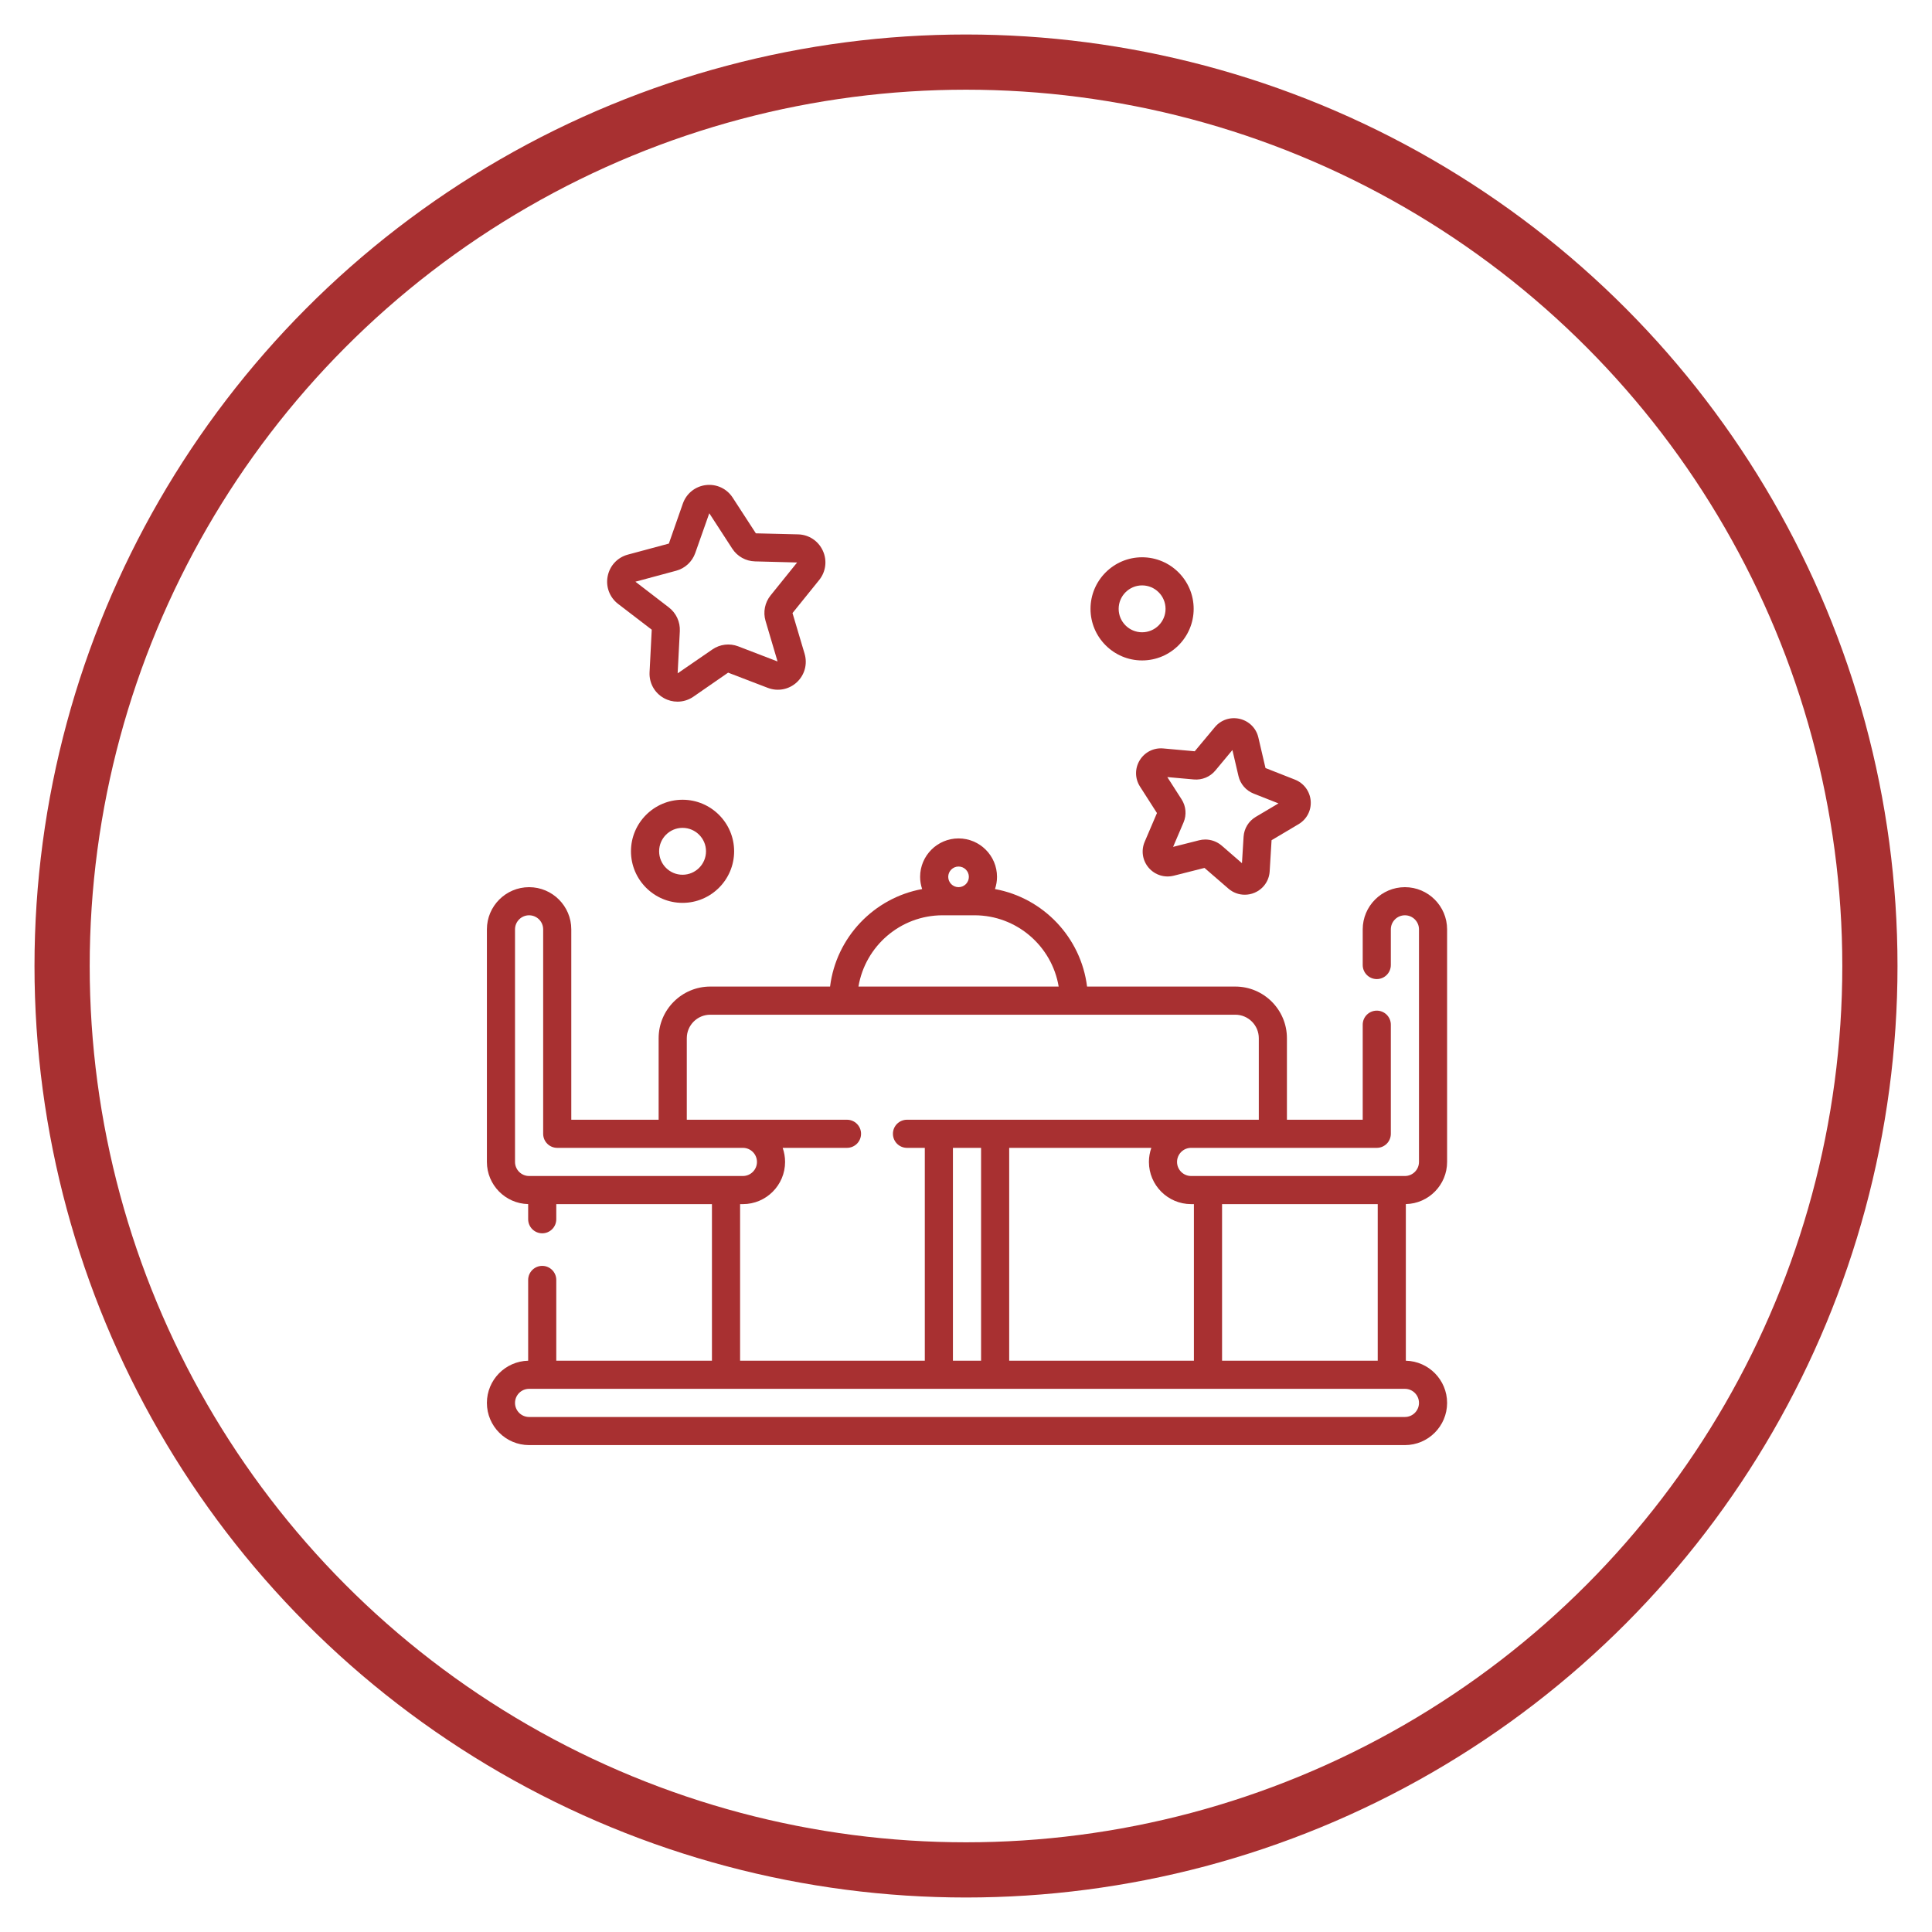 <svg width="56" height="56" viewBox="0 0 56 56" fill="none" xmlns="http://www.w3.org/2000/svg">
<circle cx="28" cy="28" r="26.2" stroke="#A83031" stroke-width="1.6"/>
<path d="M17.915 17.504L18.891 18.252L18.828 19.484C18.812 19.796 18.971 20.083 19.243 20.235C19.367 20.304 19.503 20.338 19.638 20.338C19.798 20.338 19.958 20.29 20.097 20.195L21.105 19.497L22.255 19.938C22.545 20.049 22.866 19.988 23.095 19.777C23.323 19.566 23.41 19.249 23.322 18.95L22.971 17.77L23.745 16.811C23.94 16.568 23.98 16.242 23.849 15.96C23.719 15.678 23.445 15.497 23.135 15.489L21.909 15.459L21.237 14.424C21.237 14.424 21.237 14.424 21.237 14.424C21.068 14.163 20.77 14.024 20.462 14.06C20.153 14.097 19.897 14.302 19.793 14.596L19.387 15.756L18.198 16.076C17.898 16.157 17.675 16.396 17.614 16.701C17.553 17.006 17.669 17.314 17.915 17.504ZM19.599 16.543C19.856 16.474 20.063 16.282 20.152 16.03L20.559 14.877L21.225 15.903C21.37 16.127 21.616 16.265 21.883 16.272L23.105 16.304L22.336 17.258C22.169 17.465 22.114 17.742 22.19 17.998L22.538 19.173L21.398 18.735C21.148 18.639 20.868 18.673 20.648 18.825L19.642 19.517L19.705 18.294C19.718 18.027 19.6 17.771 19.389 17.608L18.418 16.861L19.599 16.543Z" fill="#A83031"/>
<path d="M33.034 22.039C32.891 22.275 32.894 22.567 33.044 22.8L33.535 23.567L33.179 24.4C33.071 24.653 33.115 24.941 33.294 25.151C33.475 25.362 33.754 25.45 34.024 25.382L34.913 25.157L35.606 25.757C35.741 25.874 35.909 25.934 36.079 25.934C36.175 25.934 36.27 25.916 36.362 25.877C36.616 25.77 36.785 25.533 36.802 25.258L36.857 24.354L37.64 23.889C37.879 23.747 38.013 23.488 37.991 23.213C37.968 22.936 37.794 22.701 37.535 22.598L36.681 22.262L36.474 21.376C36.412 21.107 36.205 20.901 35.936 20.837C35.666 20.773 35.389 20.865 35.213 21.077L34.63 21.776L33.717 21.694C33.439 21.669 33.178 21.802 33.034 22.039ZM34.605 22.593C34.842 22.614 35.074 22.518 35.226 22.336L35.722 21.74L35.898 22.495C35.952 22.726 36.117 22.916 36.338 23.003L37.057 23.287L36.398 23.678C36.192 23.8 36.061 24.015 36.046 24.253L35.999 25.02L35.411 24.51C35.277 24.395 35.108 24.334 34.936 24.334C34.876 24.334 34.816 24.341 34.758 24.356L34.003 24.547L34.305 23.84C34.399 23.621 34.378 23.37 34.249 23.169L33.835 22.524L34.605 22.593Z" fill="#A83031"/>
<path d="M41.945 33.679V26.938C41.945 26.264 41.396 25.715 40.722 25.715C40.048 25.715 39.499 26.264 39.499 26.938V27.971C39.499 28.196 39.681 28.379 39.907 28.379C40.132 28.379 40.314 28.196 40.314 27.971V26.938C40.314 26.713 40.497 26.53 40.722 26.53C40.947 26.53 41.13 26.713 41.13 26.938V33.679C41.13 33.904 40.947 34.087 40.722 34.087H34.525C34.3 34.087 34.117 33.904 34.117 33.679C34.117 33.454 34.3 33.271 34.525 33.271H39.907C40.132 33.271 40.314 33.089 40.314 32.863V29.701C40.314 29.476 40.132 29.294 39.907 29.294C39.681 29.294 39.499 29.476 39.499 29.701V32.456H37.302V30.092C37.302 29.267 36.631 28.596 35.806 28.596H31.509C31.332 27.171 30.24 26.026 28.84 25.77C28.878 25.658 28.899 25.54 28.899 25.416C28.899 24.802 28.399 24.302 27.784 24.302C27.17 24.302 26.67 24.802 26.67 25.416C26.67 25.54 26.691 25.658 26.729 25.77C25.329 26.026 24.237 27.171 24.06 28.596H20.588C19.763 28.596 19.091 29.267 19.091 30.092V32.456H16.559V26.938C16.559 26.264 16.011 25.715 15.336 25.715C14.662 25.715 14.113 26.264 14.113 26.938V33.679C14.113 34.344 14.647 34.887 15.309 34.901V35.34C15.309 35.565 15.492 35.748 15.717 35.748C15.942 35.748 16.124 35.565 16.124 35.34V34.902H20.636V39.441H16.124V37.1C16.124 36.875 15.942 36.692 15.717 36.692C15.492 36.692 15.309 36.875 15.309 37.1V39.441C14.647 39.456 14.113 39.999 14.113 40.664C14.113 41.338 14.662 41.887 15.336 41.887H40.722C41.396 41.887 41.945 41.338 41.945 40.664C41.945 39.999 41.411 39.456 40.749 39.441V34.901C41.411 34.887 41.945 34.344 41.945 33.679ZM39.934 34.902V39.441H35.422V34.902H39.934ZM34.525 34.902H34.606V39.441H29.252V33.271H33.372C33.327 33.399 33.302 33.536 33.302 33.679C33.302 34.353 33.851 34.902 34.525 34.902ZM27.621 33.271H28.437V39.441H27.621V33.271ZM27.784 25.117C27.949 25.117 28.083 25.251 28.083 25.416C28.083 25.581 27.949 25.715 27.784 25.715C27.62 25.715 27.485 25.581 27.485 25.416C27.485 25.251 27.62 25.117 27.784 25.117ZM27.322 26.53H28.247C29.471 26.53 30.491 27.426 30.686 28.596H24.883C25.078 27.426 26.097 26.53 27.322 26.53ZM15.336 34.087C15.111 34.087 14.928 33.904 14.928 33.679V26.938C14.928 26.713 15.111 26.53 15.336 26.53C15.561 26.53 15.744 26.713 15.744 26.938V32.863C15.744 33.089 15.926 33.271 16.151 33.271H21.533C21.758 33.271 21.941 33.454 21.941 33.679C21.941 33.904 21.758 34.087 21.533 34.087H15.336ZM21.452 34.902H21.533C22.207 34.902 22.756 34.353 22.756 33.679C22.756 33.536 22.731 33.399 22.686 33.271H24.55C24.775 33.271 24.958 33.089 24.958 32.863C24.958 32.638 24.775 32.456 24.55 32.456H19.907V30.092C19.907 29.717 20.212 29.412 20.588 29.412H35.806C36.181 29.412 36.487 29.717 36.487 30.092V32.456H26.29C26.064 32.456 25.882 32.638 25.882 32.863C25.882 33.089 26.064 33.271 26.29 33.271H26.806V39.441H21.452V34.902ZM41.13 40.664C41.13 40.889 40.947 41.072 40.722 41.072H15.336C15.111 41.072 14.928 40.889 14.928 40.664C14.928 40.439 15.111 40.256 15.336 40.256H40.722C40.947 40.256 41.13 40.439 41.13 40.664Z" fill="#A83031"/>
<path d="M19.784 23.181C18.96 23.181 18.289 23.851 18.289 24.675C18.289 25.5 18.96 26.17 19.784 26.17C20.608 26.17 21.279 25.5 21.279 24.675C21.279 23.851 20.608 23.181 19.784 23.181ZM19.784 25.355C19.409 25.355 19.105 25.05 19.105 24.675C19.105 24.301 19.409 23.996 19.784 23.996C20.159 23.996 20.464 24.301 20.464 24.675C20.464 25.05 20.159 25.355 19.784 25.355Z" fill="#A83031"/>
<path d="M33.104 19.143C33.929 19.143 34.599 18.472 34.599 17.648C34.599 16.824 33.929 16.153 33.104 16.153C32.28 16.153 31.609 16.824 31.609 17.648C31.609 18.472 32.28 19.143 33.104 19.143ZM33.104 16.968C33.479 16.968 33.784 17.273 33.784 17.648C33.784 18.023 33.479 18.327 33.104 18.327C32.73 18.327 32.425 18.023 32.425 17.648C32.425 17.273 32.73 16.968 33.104 16.968Z" fill="#A83031"/>
</svg>
